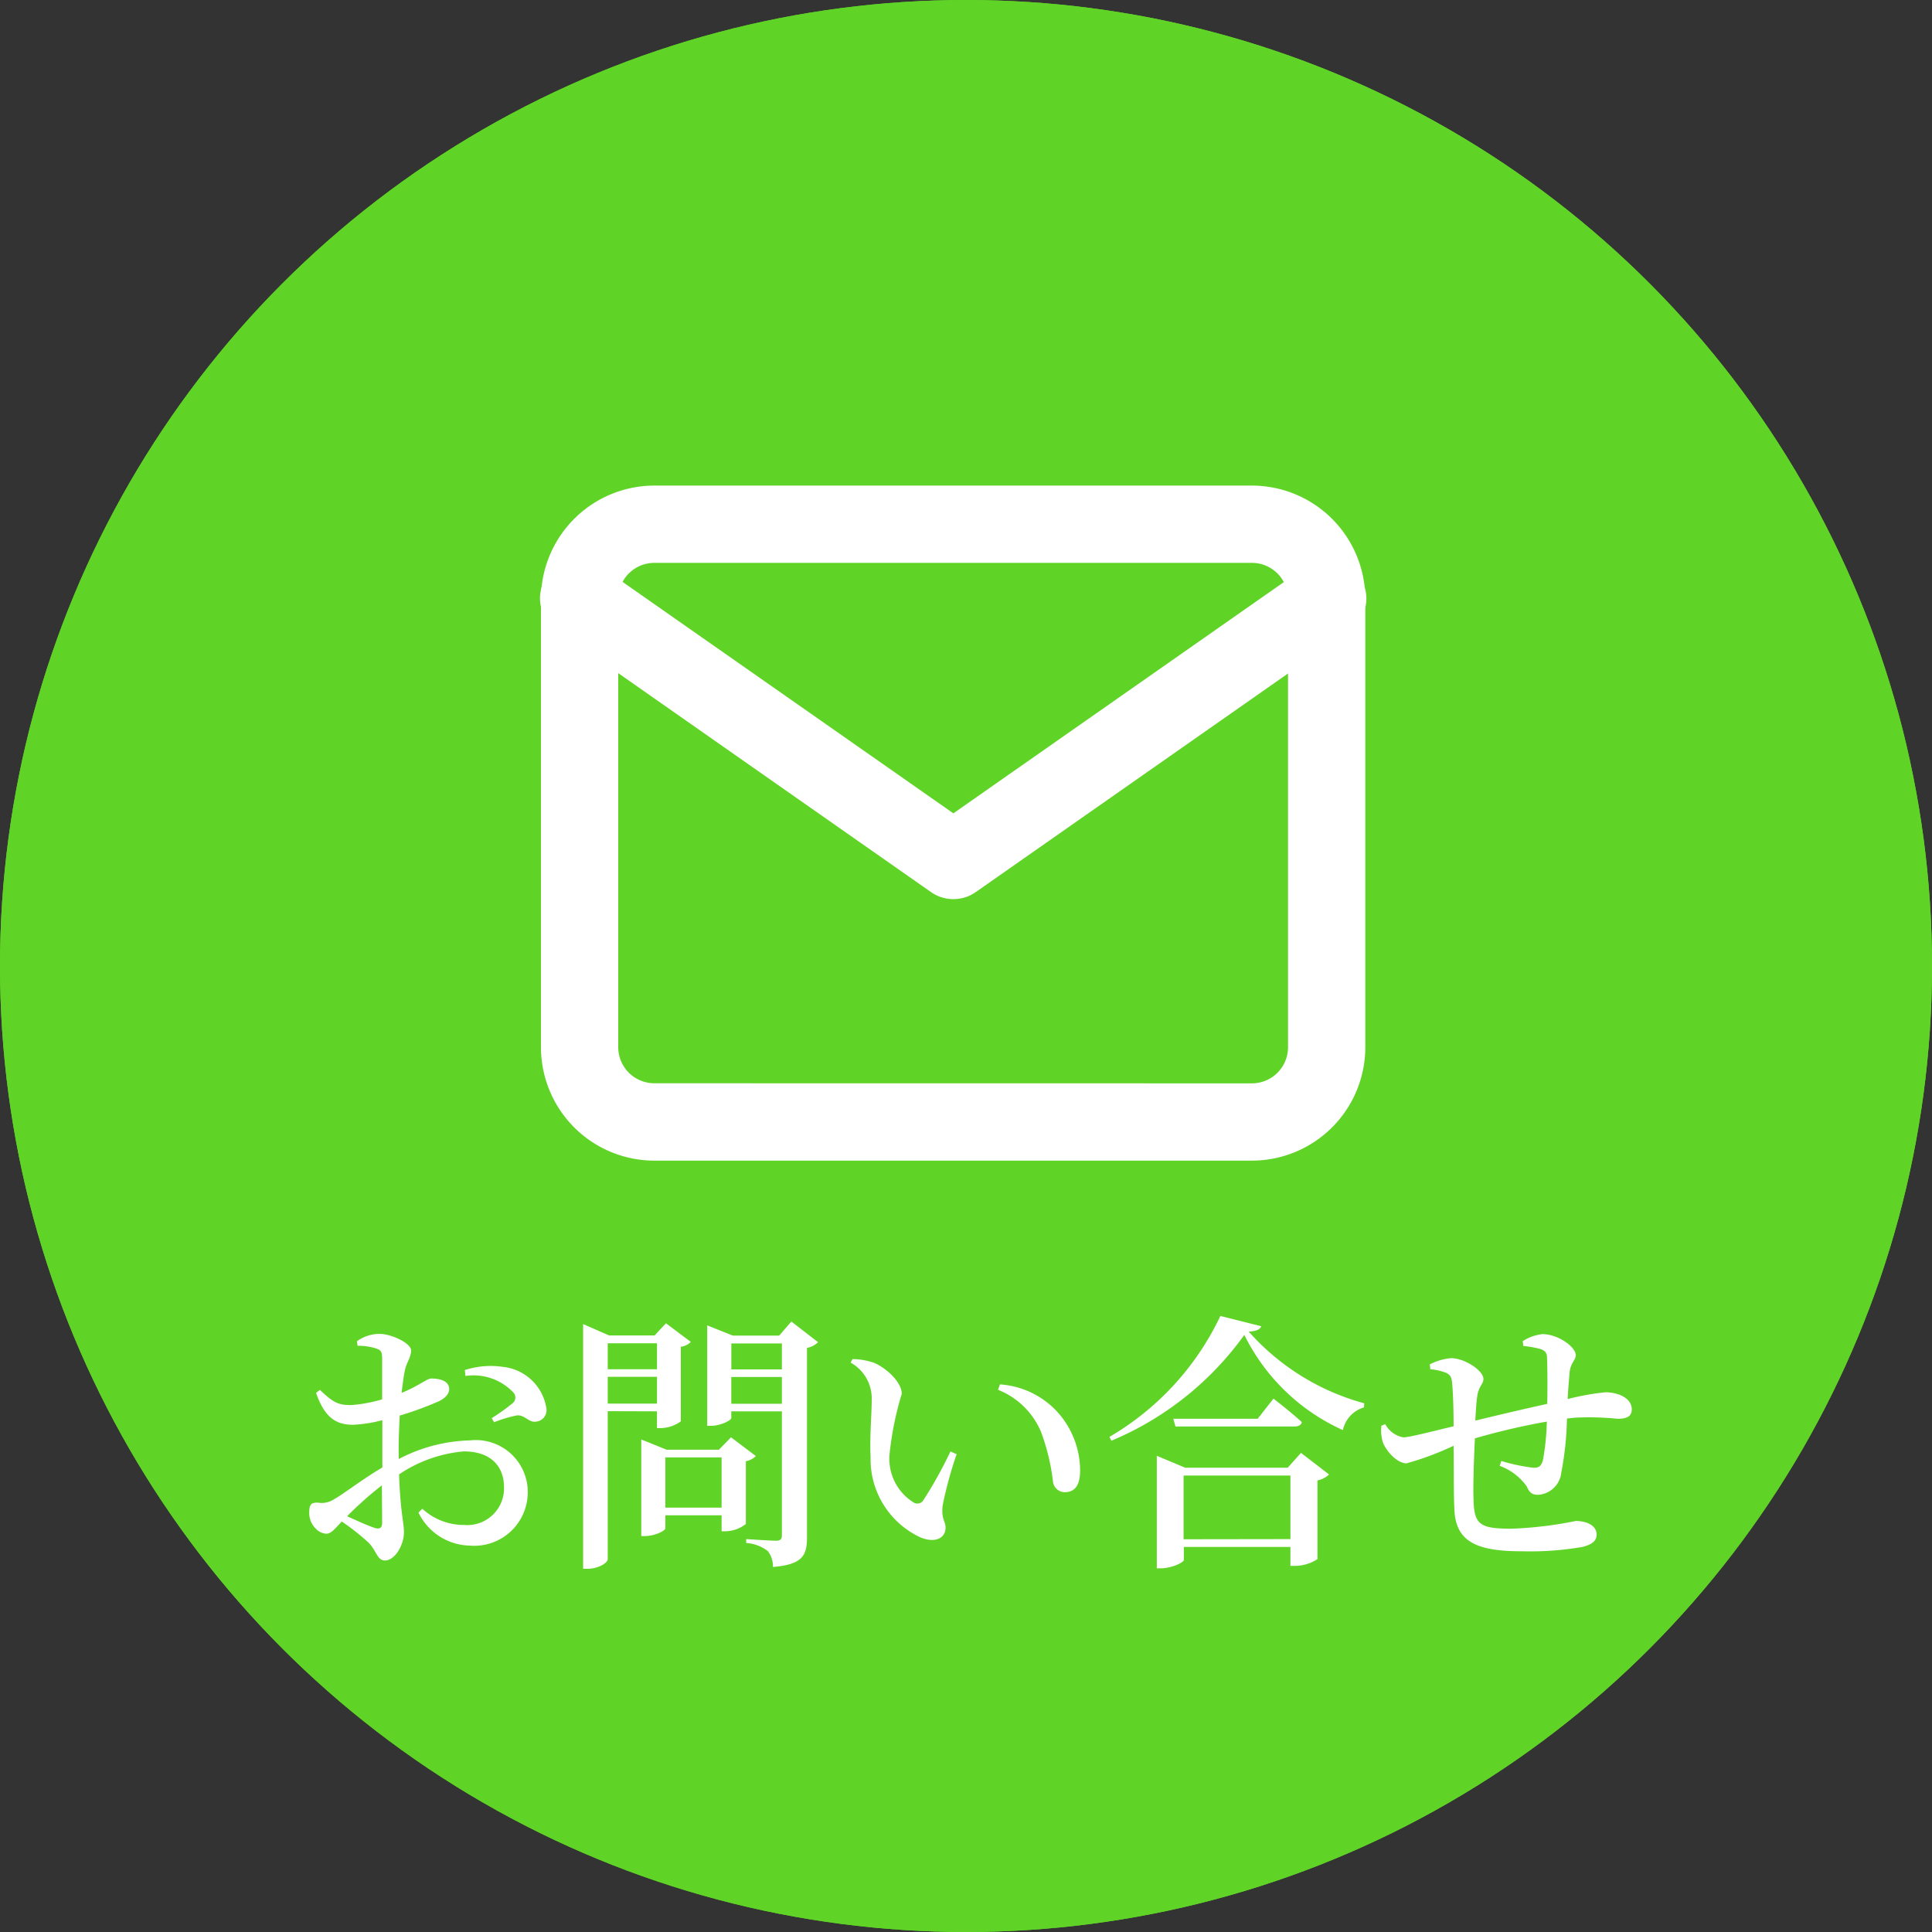 <svg xmlns="http://www.w3.org/2000/svg" width="50" height="50" viewBox="0 0 50 50">
  <rect x="0" y="0" width="50" height="50" fill="#333333" stroke="none"/>
  <g id="グループ_81" data-name="グループ 81" transform="translate(-1708 167)">
    <g id="楕円形_1" data-name="楕円形 1" transform="translate(1708 -167)" fill="#60d327" stroke="#60d327" stroke-width="2">
      <circle cx="25" cy="25" r="25" stroke="none"/>
      <circle cx="25" cy="25" r="24" fill="none"/>
    </g>
    <g id="Icon_feather-mail" data-name="Icon feather-mail" transform="translate(1723 -153.433)">
      <path id="パス_77" data-name="パス 77" d="M4.934,5H20.4a2.937,2.937,0,0,1,2.934,2.934v11.6A2.937,2.937,0,0,1,20.4,22.47H4.934A2.937,2.937,0,0,1,2,19.536V7.934A2.937,2.937,0,0,1,4.934,5ZM20.4,20.47a.935.935,0,0,0,.934-.934V7.934A.935.935,0,0,0,20.4,7H4.934A.935.935,0,0,0,4,7.934v11.6a.935.935,0,0,0,.934.934Z" transform="translate(-3 -6)" fill="#fff"/>
      <path id="パス_78" data-name="パス 78" d="M12.669,16.768a1,1,0,0,1-.573-.181L2.427,9.819A1,1,0,1,1,3.573,8.181l9.1,6.367,9.1-6.367a1,1,0,1,1,1.147,1.638l-9.669,6.768A1,1,0,0,1,12.669,16.768Z" transform="translate(-3 -7.066)" fill="#fff"/>
    </g>
    <path id="パス_108" data-name="パス 108" d="M-15.113-.6c0,.133-.049.189-.2.14-.189-.063-.462-.189-.707-.3a9.172,9.172,0,0,1,.9-.8Zm.427-1.89c0-.273.014-.581.028-.875a8.514,8.514,0,0,0,1.029-.378c.161-.084.252-.189.252-.315-.014-.259-.371-.266-.469-.266-.119.007-.315.189-.763.371.028-.245.056-.448.084-.581.049-.224.161-.336.161-.518s-.5-.427-.819-.427a.994.994,0,0,0-.581.189l.014.119a1.5,1.5,0,0,1,.483.07c.112.042.154.07.154.259s0,.595,0,1.057a3.757,3.757,0,0,1-.791.147c-.336.007-.476-.063-.819-.392l-.1.077c.238.7.574.826.966.826a3.583,3.583,0,0,0,.749-.119v1.225c-.483.28-1.015.693-1.246.819a.58.58,0,0,1-.413.091C-16.954-1.12-17-1.064-17-.84a.557.557,0,0,0,.161.392.4.4,0,0,0,.28.14c.119,0,.2-.1.4-.315a5.71,5.71,0,0,1,.686.539c.217.21.224.469.434.469.252,0,.49-.392.49-.728,0-.266-.091-.5-.126-1.5a3.537,3.537,0,0,1,1.673-.595c.742,0,1.043.427,1.043.924a.951.951,0,0,1-1.029.98,1.583,1.583,0,0,1-1.085-.42l-.1.1A1.513,1.513,0,0,0-12.845,0a1.384,1.384,0,0,0,1.5-1.358,1.344,1.344,0,0,0-1.491-1.365,4.187,4.187,0,0,0-1.848.483Zm1.729-1.9a1.42,1.42,0,0,1,1.246.434.19.19,0,0,1-.028.273,5.13,5.13,0,0,1-.539.385l.063.105a3.4,3.4,0,0,1,.581-.175c.2-.028.315.182.483.161a.3.3,0,0,0,.287-.357A1.273,1.273,0,0,0-12-4.627a2.163,2.163,0,0,0-.973.084ZM-8-5.236v.672H-9.275v-.672ZM-9.275-3.675v-.693H-8v.693Zm1.274.2v.434h.1a.907.907,0,0,0,.518-.175V-5.145a.447.447,0,0,0,.259-.126l-.644-.483-.294.315H-9.24l-.672-.294V.6H-9.8c.294,0,.525-.161.525-.245V-3.479Zm.217,2.492v-1.3h1.456v1.3Zm1.7-1.82-.315.322H-7.749l-.658-.266v2.5h.091c.266,0,.532-.14.532-.2V-.784h1.456v.413h.105A.878.878,0,0,0-5.7-.56V-2.184a.493.493,0,0,0,.259-.133Zm.007-.868v-.693h1.309v.693Zm1.309-1.561v.672H-6.076v-.672Zm.245-.567-.315.364h-1.2L-6.7-5.7v2.6h.091c.266,0,.532-.147.532-.2v-.175h1.309V-.273c0,.1-.028.147-.154.147s-.77-.042-.77-.042v.1a1.023,1.023,0,0,1,.56.21A.632.632,0,0,1-5,.553c.784-.063.882-.315.882-.77v-4.9a.549.549,0,0,0,.287-.147Zm2.051,3.521A2.227,2.227,0,0,0-1.176-.21c.378.154.644.014.644-.252,0-.189-.112-.2-.077-.567A10.127,10.127,0,0,1-.245-2.366l-.161-.07a10.818,10.818,0,0,1-.7,1.26.183.183,0,0,1-.259.056,1.331,1.331,0,0,1-.616-1.253,8.316,8.316,0,0,1,.315-1.554c0-.308-.4-.665-.707-.8a1.756,1.756,0,0,0-.567-.1l-.049.091a1.058,1.058,0,0,1,.546.952C-2.443-3.374-2.5-2.814-2.471-2.282Zm4.4-.693a5.517,5.517,0,0,1,.322,1.33.308.308,0,0,0,.3.259c.273,0,.4-.189.4-.56a2.265,2.265,0,0,0-.616-1.547A2.216,2.216,0,0,0,.875-4.172l-.049.14A2.011,2.011,0,0,1,1.925-2.975Zm3.7,2.807V-1.813H8.393V-.168ZM8.323-2.016H5.67l-.735-.308V.588h.1c.287,0,.6-.154.6-.217V.035H8.393v.49h.119A1.08,1.08,0,0,0,9.093.35V-1.687a.6.6,0,0,0,.3-.154L8.666-2.4ZM7.546-3.283H5.362l.056.2H8.5c.1,0,.168-.035.189-.112-.28-.259-.735-.609-.735-.609ZM6.58-5.943A7.177,7.177,0,0,1,3.71-2.814l.049.1A8.064,8.064,0,0,0,7.2-5.453,5.244,5.244,0,0,0,9.751-2.989a.784.784,0,0,1,.546-.588l.007-.105A6.154,6.154,0,0,1,7.315-5.537c.2-.014.294-.056.322-.14Zm7.84.777a2.8,2.8,0,0,1,.413.07c.133.035.2.1.2.217.014.287.014.812.007,1.211-.574.126-1.351.308-1.862.434.014-.266.028-.49.049-.623.035-.273.161-.315.161-.455,0-.217-.483-.539-.84-.539A1.488,1.488,0,0,0,12-4.69l.014.126a1.5,1.5,0,0,1,.406.091c.1.049.147.1.161.3.021.238.035.644.035,1.085-.5.119-1.148.287-1.3.287a.662.662,0,0,1-.469-.343l-.1.042a1.075,1.075,0,0,0,.042.441c.119.273.392.532.609.532a7.644,7.644,0,0,0,1.218-.455c.007.637,0,1.26.021,1.652C12.67-.056,13.286.147,14.4.147A7.908,7.908,0,0,0,15.946.035c.259-.063.371-.161.371-.322,0-.238-.266-.35-.539-.35a10.151,10.151,0,0,1-1.659.2c-.84,0-.973-.112-.987-.77-.014-.308.007-.966.035-1.568a17.509,17.509,0,0,1,1.862-.434,6.393,6.393,0,0,1-.1.994c-.049.182-.126.2-.252.2a4.748,4.748,0,0,1-.826-.175l-.042.126a1.48,1.48,0,0,1,.7.532c.07.168.147.217.294.217a.641.641,0,0,0,.6-.574,8.191,8.191,0,0,0,.147-1.4l.2-.021a7.133,7.133,0,0,1,1.106.028c.238,0,.371-.056.371-.245,0-.294-.357-.441-.686-.441a6.8,6.8,0,0,0-.973.175c.014-.266.035-.5.049-.679.021-.252.161-.329.161-.455,0-.217-.462-.546-.861-.546a1.16,1.16,0,0,0-.511.182Z" transform="translate(1733.003 -127)" fill="#fff"/>
  </g>
</svg>
